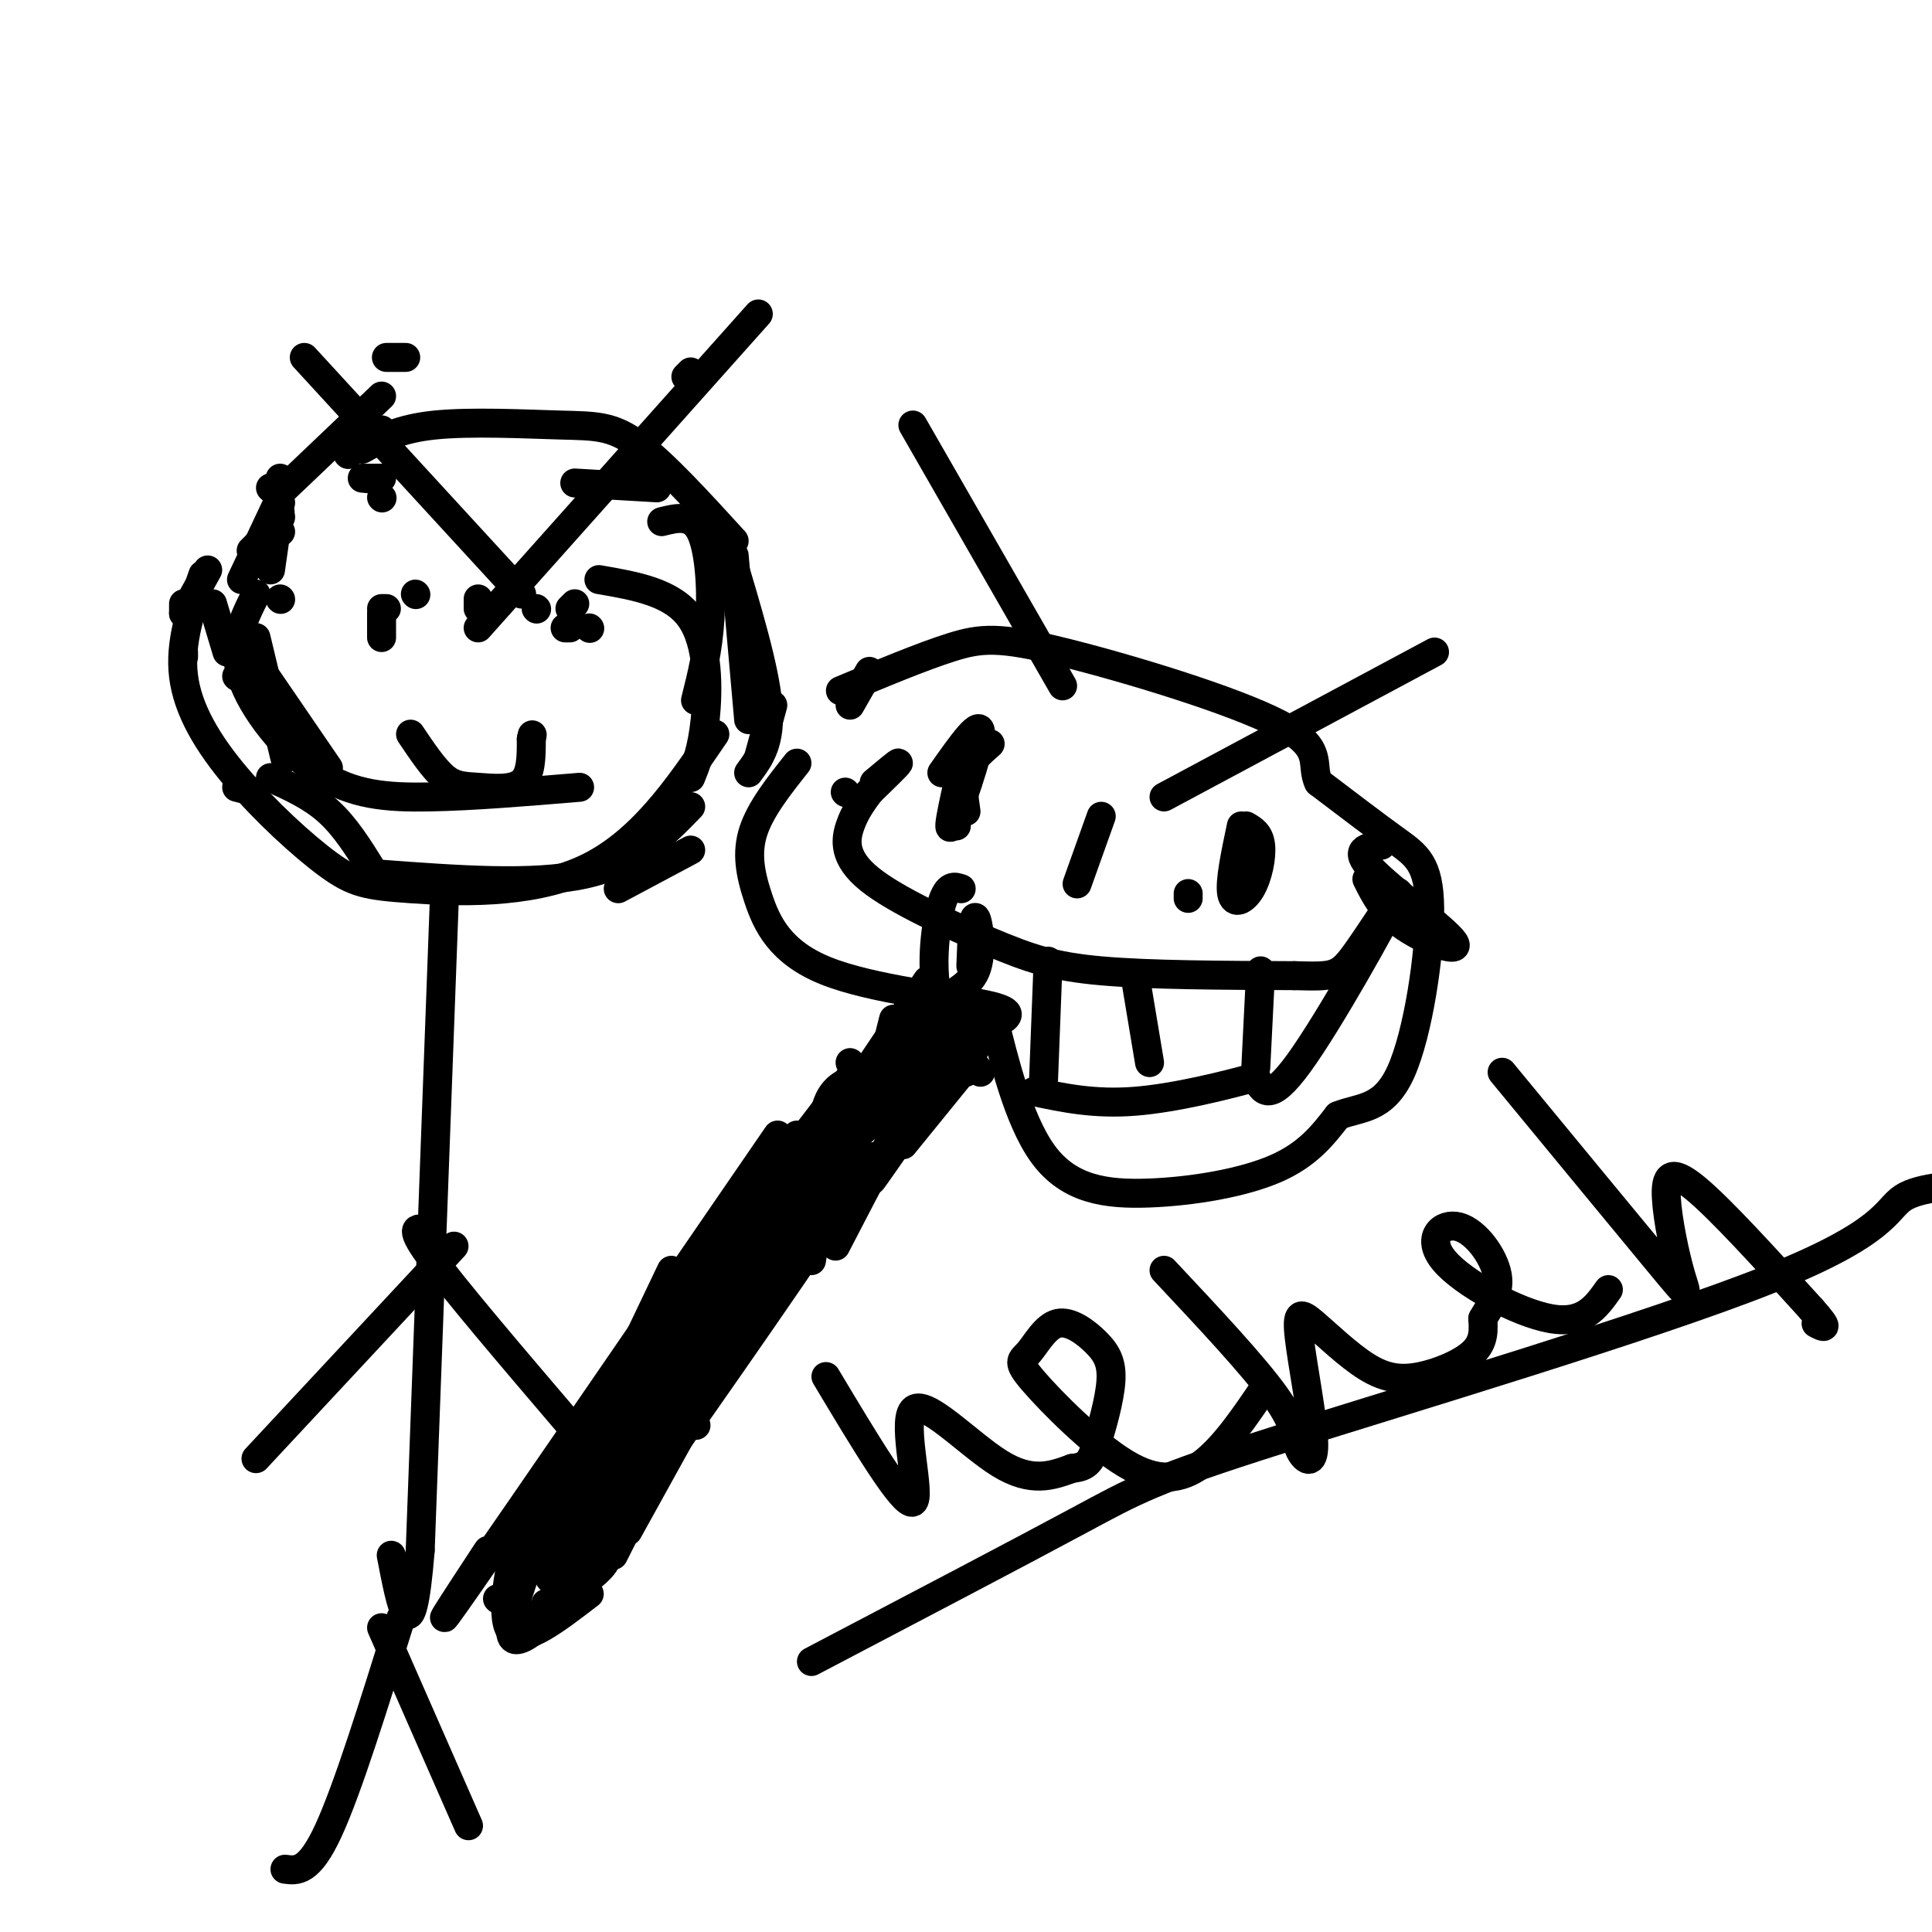 <svg viewBox='0 0 400 400' version='1.1' xmlns='http://www.w3.org/2000/svg' xmlns:xlink='http://www.w3.org/1999/xlink'><g fill='none' stroke='#000000' stroke-width='6' stroke-linecap='round' stroke-linejoin='round'><path d='M72,94c0.000,0.000 0.100,0.100 0.1,0.1'/><path d='M58,99c0.000,0.000 0.000,1.000 0,1'/><path d='M42,119c-2.432,7.006 -4.865,14.013 -4,21c0.865,6.987 5.027,13.955 11,21c5.973,7.045 13.756,14.167 19,18c5.244,3.833 7.950,4.378 17,5c9.050,0.622 24.443,1.321 36,-4c11.557,-5.321 19.279,-16.660 27,-28'/><path d='M154,129c0.000,0.000 0.100,0.100 0.1,0.1'/><path d='M152,112c-7.327,-8.030 -14.655,-16.060 -20,-20c-5.345,-3.940 -8.708,-3.792 -16,-4c-7.292,-0.208 -18.512,-0.774 -26,0c-7.488,0.774 -11.244,2.887 -15,5'/><path d='M58,103c0.000,0.000 -8.000,17.000 -8,17'/><path d='M49,140c0.000,0.000 0.100,0.100 0.1,0.1'/><path d='M56,161c4.250,1.917 8.500,3.833 12,7c3.500,3.167 6.250,7.583 9,12'/><path d='M38,127c0.000,0.000 5.000,-9.000 5,-9'/><path d='M58,104c0.000,0.000 0.100,0.100 0.1,0.1'/><path d='M76,99c0.000,0.000 -1.000,0.000 -1,0'/><path d='M58,104c0.000,0.000 -2.000,14.000 -2,14'/><path d='M53,132c0.000,0.000 6.000,25.000 6,25'/><path d='M79,181c15.667,1.167 31.333,2.333 42,0c10.667,-2.333 16.333,-8.167 22,-14'/><path d='M155,160c2.333,-3.167 4.667,-6.333 4,-14c-0.667,-7.667 -4.333,-19.833 -8,-32'/><path d='M136,101c0.000,0.000 -17.000,-1.000 -17,-1'/><path d='M79,103c0.000,0.000 0.100,0.100 0.1,0.1'/><path d='M49,163c0.000,0.000 4.000,1.000 4,1'/><path d='M86,183c0.000,0.000 7.000,1.000 7,1'/><path d='M128,184c0.000,0.000 15.000,-8.000 15,-8'/><path d='M155,149c0.000,0.000 -3.000,-34.000 -3,-34'/><path d='M136,99c0.000,0.000 -2.000,-3.000 -2,-3'/><path d='M56,101c0.000,0.000 0.100,0.100 0.1,0.1'/><path d='M84,74c0.000,0.000 -4.000,0.000 -4,0'/><path d='M55,111c0.000,0.000 -3.000,3.000 -3,3'/><path d='M58,110c0.000,0.000 0.100,0.100 0.1,0.1'/><path d='M79,89c0.000,0.000 0.100,0.100 0.1,0.1'/><path d='M58,107c0.000,0.000 0.100,0.100 0.1,0.1'/><path d='M58,107c0.000,0.000 0.000,-1.000 0,-1'/><path d='M38,125c0.000,0.000 0.000,2.000 0,2'/><path d='M79,99c0.000,0.000 -2.000,0.000 -2,0'/><path d='M54,114c0.000,0.000 0.100,0.100 0.1,0.1'/><path d='M38,135c0.000,0.000 0.000,1.000 0,1'/><path d='M79,82c0.000,0.000 -21.000,20.000 -21,20'/><path d='M44,125c0.000,0.000 3.000,10.000 3,10'/><path d='M76,99c0.000,0.000 0.100,0.100 0.1,0.1'/><path d='M53,123c-2.577,5.083 -5.155,10.167 -3,17c2.155,6.833 9.042,15.417 16,20c6.958,4.583 13.988,5.167 23,5c9.012,-0.167 20.006,-1.083 31,-2'/><path d='M144,145c1.311,-5.222 2.622,-10.444 3,-17c0.378,-6.556 -0.178,-14.444 -2,-18c-1.822,-3.556 -4.911,-2.778 -8,-2'/><path d='M58,124c0.000,0.000 0.100,0.100 0.1,0.1'/><path d='M55,140c0.000,0.000 13.000,19.000 13,19'/><path d='M143,161c1.178,-2.911 2.356,-5.822 3,-12c0.644,-6.178 0.756,-15.622 -3,-21c-3.756,-5.378 -11.378,-6.689 -19,-8'/><path d='M79,126c0.000,0.000 1.000,0.000 1,0'/><path d='M86,123c0.000,0.000 0.100,0.100 0.1,0.1'/><path d='M79,127c0.000,0.000 0.000,5.000 0,5'/><path d='M119,125c0.000,0.000 -1.000,1.000 -1,1'/><path d='M111,126c0.000,0.000 0.100,0.100 0.1,0.1'/><path d='M122,130c0.000,0.000 0.100,0.100 0.1,0.1'/><path d='M117,130c0.000,0.000 1.000,0.000 1,0'/><path d='M85,152c2.423,3.601 4.845,7.202 7,9c2.155,1.798 4.042,1.792 7,2c2.958,0.208 6.988,0.631 9,-1c2.012,-1.631 2.006,-5.315 2,-9'/><path d='M110,153c0.333,-1.500 0.167,-0.750 0,0'/><path d='M92,186c0.000,0.000 -5.000,135.000 -5,135'/><path d='M87,321c-1.833,22.667 -3.917,11.833 -6,1'/><path d='M94,258c0.000,0.000 -41.000,44.000 -41,44'/><path d='M89,255c-2.417,-0.833 -4.833,-1.667 0,5c4.833,6.667 16.917,20.833 29,35'/><path d='M83,335c-5.500,17.667 -11.000,35.333 -15,44c-4.000,8.667 -6.500,8.333 -9,8'/><path d='M79,337c0.000,0.000 18.000,41.000 18,41'/><path d='M119,320c21.250,-33.500 42.500,-67.000 45,-71c2.500,-4.000 -13.750,21.500 -30,47'/><path d='M129,315c0.000,0.000 -1.000,2.000 -1,2'/><path d='M137,303c19.378,-27.711 38.756,-55.422 42,-62c3.244,-6.578 -9.644,7.978 -21,25c-11.356,17.022 -21.178,36.511 -31,56'/><path d='M144,295c0.000,0.000 0.100,0.100 0.1,0.1'/><path d='M173,258c5.667,-10.917 11.333,-21.833 13,-25c1.667,-3.167 -0.667,1.417 -3,6'/><path d='M156,270c0.000,0.000 -26.000,47.000 -26,47'/><path d='M119,327c0.000,0.000 2.000,1.000 2,1'/><path d='M168,261c0.810,-5.190 1.619,-10.381 5,-14c3.381,-3.619 9.333,-5.667 10,-7c0.667,-1.333 -3.952,-1.952 -13,8c-9.048,9.952 -22.524,30.476 -36,51'/><path d='M164,260c0.000,0.000 0.100,0.100 0.1,0.1'/><path d='M174,245c0.000,0.000 0.100,0.100 0.1,0.1'/><path d='M147,278c0.000,0.000 -10.000,15.000 -10,15'/><path d='M119,321c0.000,0.000 2.000,-6.000 2,-6'/><path d='M152,269c0.000,0.000 10.000,-13.000 10,-13'/><path d='M172,241c0.000,0.000 0.100,0.100 0.1,0.1'/><path d='M129,295c-9.333,14.583 -18.667,29.167 -13,23c5.667,-6.167 26.333,-33.083 47,-60'/><path d='M177,241c0.000,0.000 -1.000,1.000 -1,1'/><path d='M151,267c-11.133,15.111 -22.267,30.222 -22,32c0.267,1.778 11.933,-9.778 19,-18c7.067,-8.222 9.533,-13.111 12,-18'/><path d='M157,262c0.000,0.000 0.100,0.100 0.1,0.1'/><path d='M130,295c0.000,0.000 -5.000,10.000 -5,10'/><path d='M135,289c4.881,-0.857 9.762,-1.714 12,-5c2.238,-3.286 1.833,-9.000 6,-17c4.167,-8.000 12.905,-18.286 12,-17c-0.905,1.286 -11.452,14.143 -22,27'/><path d='M115,308c3.083,0.833 6.167,1.667 13,-6c6.833,-7.667 17.417,-23.833 28,-40'/><path d='M176,234c-18.667,23.500 -37.333,47.000 -46,59c-8.667,12.000 -7.333,12.500 -6,13'/><path d='M145,284c0.000,0.000 0.100,0.100 0.1,0.1'/><path d='M166,250c0.000,0.000 0.000,-1.000 0,-1'/><path d='M134,290c0.000,0.000 0.100,0.100 0.1,0.1'/><path d='M136,288c0.000,0.000 22.000,-26.000 22,-26'/><path d='M126,303c-7.083,8.833 -14.167,17.667 -12,15c2.167,-2.667 13.583,-16.833 25,-31'/><path d='M154,258c0.000,0.000 0.100,0.100 0.1,0.1'/><path d='M114,310c-0.689,1.711 -1.378,3.422 0,3c1.378,-0.422 4.822,-2.978 9,-8c4.178,-5.022 9.089,-12.511 14,-20'/><path d='M170,242c0.000,0.000 4.000,-11.000 4,-11'/><path d='M136,281c-8.917,12.333 -17.833,24.667 -15,22c2.833,-2.667 17.417,-20.333 32,-38'/><path d='M175,240c0.000,0.000 0.100,0.100 0.1,0.1'/><path d='M119,303c0.000,0.000 0.100,0.100 0.1,0.1'/><path d='M99,130c0.000,0.000 58.000,-65.000 58,-65'/><path d='M143,77c0.000,0.000 -1.000,1.000 -1,1'/><path d='M99,124c0.000,0.000 0.000,2.000 0,2'/><path d='M63,74c0.000,0.000 45.000,49.000 45,49'/><path d='M180,139c0.000,0.000 -4.000,7.000 -4,7'/><path d='M165,158c-3.753,4.737 -7.506,9.474 -9,14c-1.494,4.526 -0.730,8.842 1,14c1.730,5.158 4.427,11.158 14,15c9.573,3.842 26.021,5.526 33,7c6.979,1.474 4.490,2.737 2,4'/><path d='M206,212c1.614,6.204 4.649,19.715 10,27c5.351,7.285 13.018,8.346 22,8c8.982,-0.346 19.281,-2.099 26,-5c6.719,-2.901 9.860,-6.951 13,-11'/><path d='M277,231c4.531,-1.864 9.359,-1.026 13,-9c3.641,-7.974 6.096,-24.762 6,-34c-0.096,-9.238 -2.742,-10.925 -7,-14c-4.258,-3.075 -10.129,-7.537 -16,-12'/><path d='M273,162c-1.853,-3.710 1.514,-6.984 -8,-12c-9.514,-5.016 -31.907,-11.774 -45,-15c-13.093,-3.226 -16.884,-2.922 -23,-1c-6.116,1.922 -14.558,5.461 -23,9'/><path d='M160,146c0.000,0.000 -3.000,11.000 -3,11'/><path d='M200,159c0.000,0.000 0.000,1.000 0,1'/><path d='M200,168c-0.417,-2.833 -0.833,-5.667 0,-8c0.833,-2.333 2.917,-4.167 5,-6'/><path d='M200,155c-2.111,9.044 -4.222,18.089 -3,16c1.222,-2.089 5.778,-15.311 6,-19c0.222,-3.689 -3.889,2.156 -8,8'/><path d='M197,171c0.000,0.000 1.000,0.000 1,0'/><path d='M257,171c-1.220,5.786 -2.440,11.571 -2,14c0.440,2.429 2.542,1.500 4,-1c1.458,-2.500 2.274,-6.571 2,-9c-0.274,-2.429 -1.637,-3.214 -3,-4'/><path d='M246,185c0.000,0.000 0.000,1.000 0,1'/><path d='M257,177c0.000,0.000 0.000,-5.000 0,-5'/><path d='M180,164c-1.506,2.061 -3.011,4.121 -4,7c-0.989,2.879 -1.461,6.576 4,11c5.461,4.424 16.855,9.576 25,13c8.145,3.424 13.041,5.121 23,6c9.959,0.879 24.979,0.939 40,1'/><path d='M268,202c8.357,0.222 9.250,0.276 13,-5c3.750,-5.276 10.356,-15.882 8,-11c-2.356,4.882 -13.673,25.252 -20,34c-6.327,8.748 -7.663,5.874 -9,3'/><path d='M260,223c-6.022,1.667 -16.578,4.333 -25,5c-8.422,0.667 -14.711,-0.667 -21,-2'/><path d='M203,222c-3.822,-4.711 -7.644,-9.422 -9,-16c-1.356,-6.578 -0.244,-15.022 1,-19c1.244,-3.978 2.622,-3.489 4,-3'/><path d='M217,199c0.000,0.000 -1.000,26.000 -1,26'/><path d='M235,202c0.000,0.000 3.000,18.000 3,18'/><path d='M261,201c0.000,0.000 -1.000,20.000 -1,20'/><path d='M286,175c-3.018,0.387 -6.036,0.774 -2,5c4.036,4.226 15.125,12.292 17,15c1.875,2.708 -5.464,0.060 -10,-3c-4.536,-3.060 -6.268,-6.530 -8,-10'/><path d='M175,164c0.000,0.000 0.100,0.100 0.1,0.1'/><path d='M180,164c2.917,-2.833 5.833,-5.667 6,-6c0.167,-0.333 -2.417,1.833 -5,4'/><path d='M206,215c0.067,-3.089 0.133,-6.178 -5,0c-5.133,6.178 -15.467,21.622 -19,27c-3.533,5.378 -0.267,0.689 3,-4'/><path d='M200,215c0.000,0.000 2.000,-1.000 2,-1'/><path d='M200,221c0.000,0.000 -13.000,16.000 -13,16'/><path d='M200,222c0.333,-4.083 0.667,-8.167 1,-9c0.333,-0.833 0.667,1.583 1,4'/><path d='M180,244c-2.667,2.833 -5.333,5.667 -5,5c0.333,-0.667 3.667,-4.833 7,-9'/><path d='M200,215c0.583,-1.917 1.167,-3.833 1,-4c-0.167,-0.167 -1.083,1.417 -2,3'/><path d='M167,252c0.000,0.000 -11.000,19.000 -11,19'/><path d='M160,265c0.000,0.000 0.100,0.100 0.1,0.1'/><path d='M129,299c0.000,0.000 -7.000,20.000 -7,20'/><path d='M144,289c0.000,0.000 2.000,-4.000 2,-4'/><path d='M139,283c0.000,0.000 0.100,0.100 0.1,0.1'/><path d='M116,312c-1.750,4.500 -3.500,9.000 -3,11c0.500,2.000 3.250,1.500 6,1'/><path d='M139,286c0.000,0.000 0.000,-4.000 0,-4'/><path d='M119,308c-3.333,9.000 -6.667,18.000 -5,19c1.667,1.000 8.333,-6.000 15,-13'/><path d='M119,306c0.000,0.000 -10.000,16.000 -10,16'/><path d='M119,326c0.000,0.000 3.000,-1.000 3,-1'/><path d='M134,306c-3.067,-1.044 -6.133,-2.089 -9,-2c-2.867,0.089 -5.533,1.311 -7,3c-1.467,1.689 -1.733,3.844 -2,6'/><path d='M113,332c0.000,0.000 4.000,-2.000 4,-2'/><path d='M119,318c-1.577,5.095 -3.155,10.190 -2,10c1.155,-0.190 5.042,-5.667 5,-7c-0.042,-1.333 -4.012,1.476 -5,3c-0.988,1.524 1.006,1.762 3,2'/><path d='M129,315c-0.500,-1.333 -1.000,-2.667 -3,-2c-2.000,0.667 -5.500,3.333 -9,6'/><path d='M180,242c-1.333,3.417 -2.667,6.833 -2,6c0.667,-0.833 3.333,-5.917 6,-11'/><path d='M196,219c0.000,0.000 0.100,0.100 0.1,0.1'/><path d='M172,242c0.000,0.000 -6.000,8.000 -6,8'/><path d='M180,228c4.417,-6.167 8.833,-12.333 8,-12c-0.833,0.333 -6.917,7.167 -13,14'/><path d='M160,250c0.000,0.000 1.000,0.000 1,0'/><path d='M228,169c0.000,0.000 -5.000,14.000 -5,14'/><path d='M189,88c0.000,0.000 31.000,54.000 31,54'/><path d='M241,165c0.000,0.000 56.000,-30.000 56,-30'/><path d='M171,285c8.054,13.458 16.107,26.917 18,26c1.893,-0.917 -2.375,-16.208 0,-19c2.375,-2.792 11.393,6.917 18,11c6.607,4.083 10.804,2.542 15,1'/><path d='M222,304c3.251,-0.295 3.878,-1.533 5,-5c1.122,-3.467 2.737,-9.165 3,-13c0.263,-3.835 -0.828,-5.808 -3,-8c-2.172,-2.192 -5.427,-4.604 -8,-4c-2.573,0.604 -4.466,4.226 -6,6c-1.534,1.774 -2.710,1.702 1,6c3.710,4.298 12.307,12.965 19,17c6.693,4.035 11.484,3.439 16,0c4.516,-3.439 8.758,-9.719 13,-16'/><path d='M241,263c9.272,9.880 18.543,19.761 23,26c4.457,6.239 4.099,8.837 5,11c0.901,2.163 3.060,3.889 3,-1c-0.060,-4.889 -2.338,-16.395 -3,-22c-0.662,-5.605 0.292,-5.308 3,-3c2.708,2.308 7.169,6.629 11,9c3.831,2.371 7.031,2.792 11,2c3.969,-0.792 8.705,-2.798 11,-5c2.295,-2.202 2.147,-4.601 2,-7'/><path d='M307,273c1.342,-2.457 3.697,-5.100 3,-9c-0.697,-3.900 -4.444,-9.056 -8,-10c-3.556,-0.944 -6.919,2.323 -3,7c3.919,4.677 15.120,10.765 22,12c6.880,1.235 9.440,-2.382 12,-6'/><path d='M311,222c13.394,16.250 26.788,32.501 33,40c6.212,7.499 5.242,6.247 4,2c-1.242,-4.247 -2.758,-11.490 -3,-16c-0.242,-4.510 0.788,-6.289 6,-2c5.212,4.289 14.606,14.644 24,25'/><path d='M375,271c4.167,4.667 2.583,3.833 1,3'/><path d='M168,344c21.357,-11.200 42.715,-22.400 55,-29c12.285,-6.600 15.499,-8.600 42,-17c26.501,-8.400 76.289,-23.200 101,-33c24.711,-9.800 24.345,-14.600 28,-17c3.655,-2.400 11.330,-2.400 14,-3c2.670,-0.600 0.335,-1.800 -2,-3'/><path d='M160,260c-6.312,5.755 -12.624,11.511 -16,19c-3.376,7.489 -3.817,16.713 -5,19c-1.183,2.287 -3.107,-2.362 5,-17c8.107,-14.638 26.245,-39.264 33,-51c6.755,-11.736 2.126,-10.583 -14,12c-16.126,22.583 -43.750,66.595 -50,75c-6.250,8.405 8.875,-18.798 24,-46'/><path d='M101,321c-7.000,10.667 -14.000,21.333 -4,7c10.000,-14.333 37.000,-53.667 64,-93'/><path d='M176,220c0.000,0.000 0.100,0.100 0.1,0.1'/><path d='M139,263c0.000,0.000 -21.000,44.000 -21,44'/><path d='M103,331c0.000,0.000 0.100,0.100 0.1,0.1'/><path d='M134,279c0.000,0.000 3.000,-7.000 3,-7'/><path d='M165,235c0.000,0.000 -3.000,5.000 -3,5'/><path d='M128,295c14.500,-22.667 29.000,-45.333 34,-53c5.000,-7.667 0.500,-0.333 -4,7'/><path d='M111,322c0.000,0.000 0.100,0.100 0.1,0.1'/><path d='M119,307c0.833,1.083 1.667,2.167 5,-2c3.333,-4.167 9.167,-13.583 15,-23'/><path d='M156,259c0.000,0.000 0.100,0.100 0.1,0.1'/><path d='M112,325c6.511,-6.578 13.022,-13.156 19,-21c5.978,-7.844 11.422,-16.956 13,-21c1.578,-4.044 -0.711,-3.022 -3,-2'/><path d='M113,305c-2.067,3.622 -4.133,7.244 -6,14c-1.867,6.756 -3.533,16.644 -1,19c2.533,2.356 9.267,-2.822 16,-8'/><path d='M132,306c0.000,0.000 1.000,-13.000 1,-13'/><path d='M119,305c0.000,0.000 -7.000,12.000 -7,12'/><path d='M110,335c5.750,-3.750 11.500,-7.500 14,-10c2.500,-2.500 1.750,-3.750 1,-5'/><path d='M127,298c0.000,0.000 0.100,0.100 0.1,0.1'/><path d='M115,309c-5.298,13.681 -10.597,27.362 -9,30c1.597,2.638 10.088,-5.767 16,-14c5.912,-8.233 9.244,-16.294 12,-25c2.756,-8.706 4.937,-18.057 5,-22c0.063,-3.943 -1.991,-2.479 -7,5c-5.009,7.479 -12.971,20.974 -17,30c-4.029,9.026 -4.123,13.584 3,8c7.123,-5.584 21.464,-21.310 29,-35c7.536,-13.690 8.268,-25.345 9,-37'/><path d='M156,249c1.500,-6.167 0.750,-3.083 0,0'/><path d='M157,249c4.417,-2.464 8.833,-4.929 11,-9c2.167,-4.071 2.083,-9.750 4,-13c1.917,-3.250 5.833,-4.071 6,-2c0.167,2.071 -3.417,7.036 -7,12'/><path d='M177,229c0.000,0.000 10.000,-6.000 10,-6'/><path d='M174,238c7.478,-6.357 14.957,-12.715 18,-18c3.043,-5.285 1.651,-9.499 3,-12c1.349,-2.501 5.440,-3.289 7,-7c1.560,-3.711 0.589,-10.346 0,-11c-0.589,-0.654 -0.794,4.673 -1,10'/><path d='M174,232c0.000,0.000 -2.000,4.000 -2,4'/><path d='M177,228c0.000,0.000 7.000,-11.000 7,-11'/><path d='M184,221c0.000,0.000 -15.000,14.000 -15,14'/><path d='M184,215c0.000,0.000 1.000,-4.000 1,-4'/><path d='M180,223c-3.083,6.250 -6.167,12.500 -5,11c1.167,-1.500 6.583,-10.750 12,-20'/><path d='M193,204c0.000,0.000 0.100,0.100 0.1,0.1'/><path d='M180,224c0.000,0.000 0.100,0.100 0.1,0.1'/><path d='M163,242c-3.124,5.005 -6.249,10.010 -1,6c5.249,-4.010 18.871,-17.033 25,-25c6.129,-7.967 4.766,-10.876 6,-13c1.234,-2.124 5.067,-3.464 6,-4c0.933,-0.536 -1.033,-0.268 -3,0'/><path d='M175,226c-1.244,5.780 -2.488,11.560 -6,15c-3.512,3.440 -9.292,4.542 -14,10c-4.708,5.458 -8.345,15.274 -2,8c6.345,-7.274 22.673,-31.637 39,-56'/><path d='M153,258c-15.417,18.417 -30.833,36.833 -27,31c3.833,-5.833 26.917,-35.917 50,-66'/></g>
</svg>